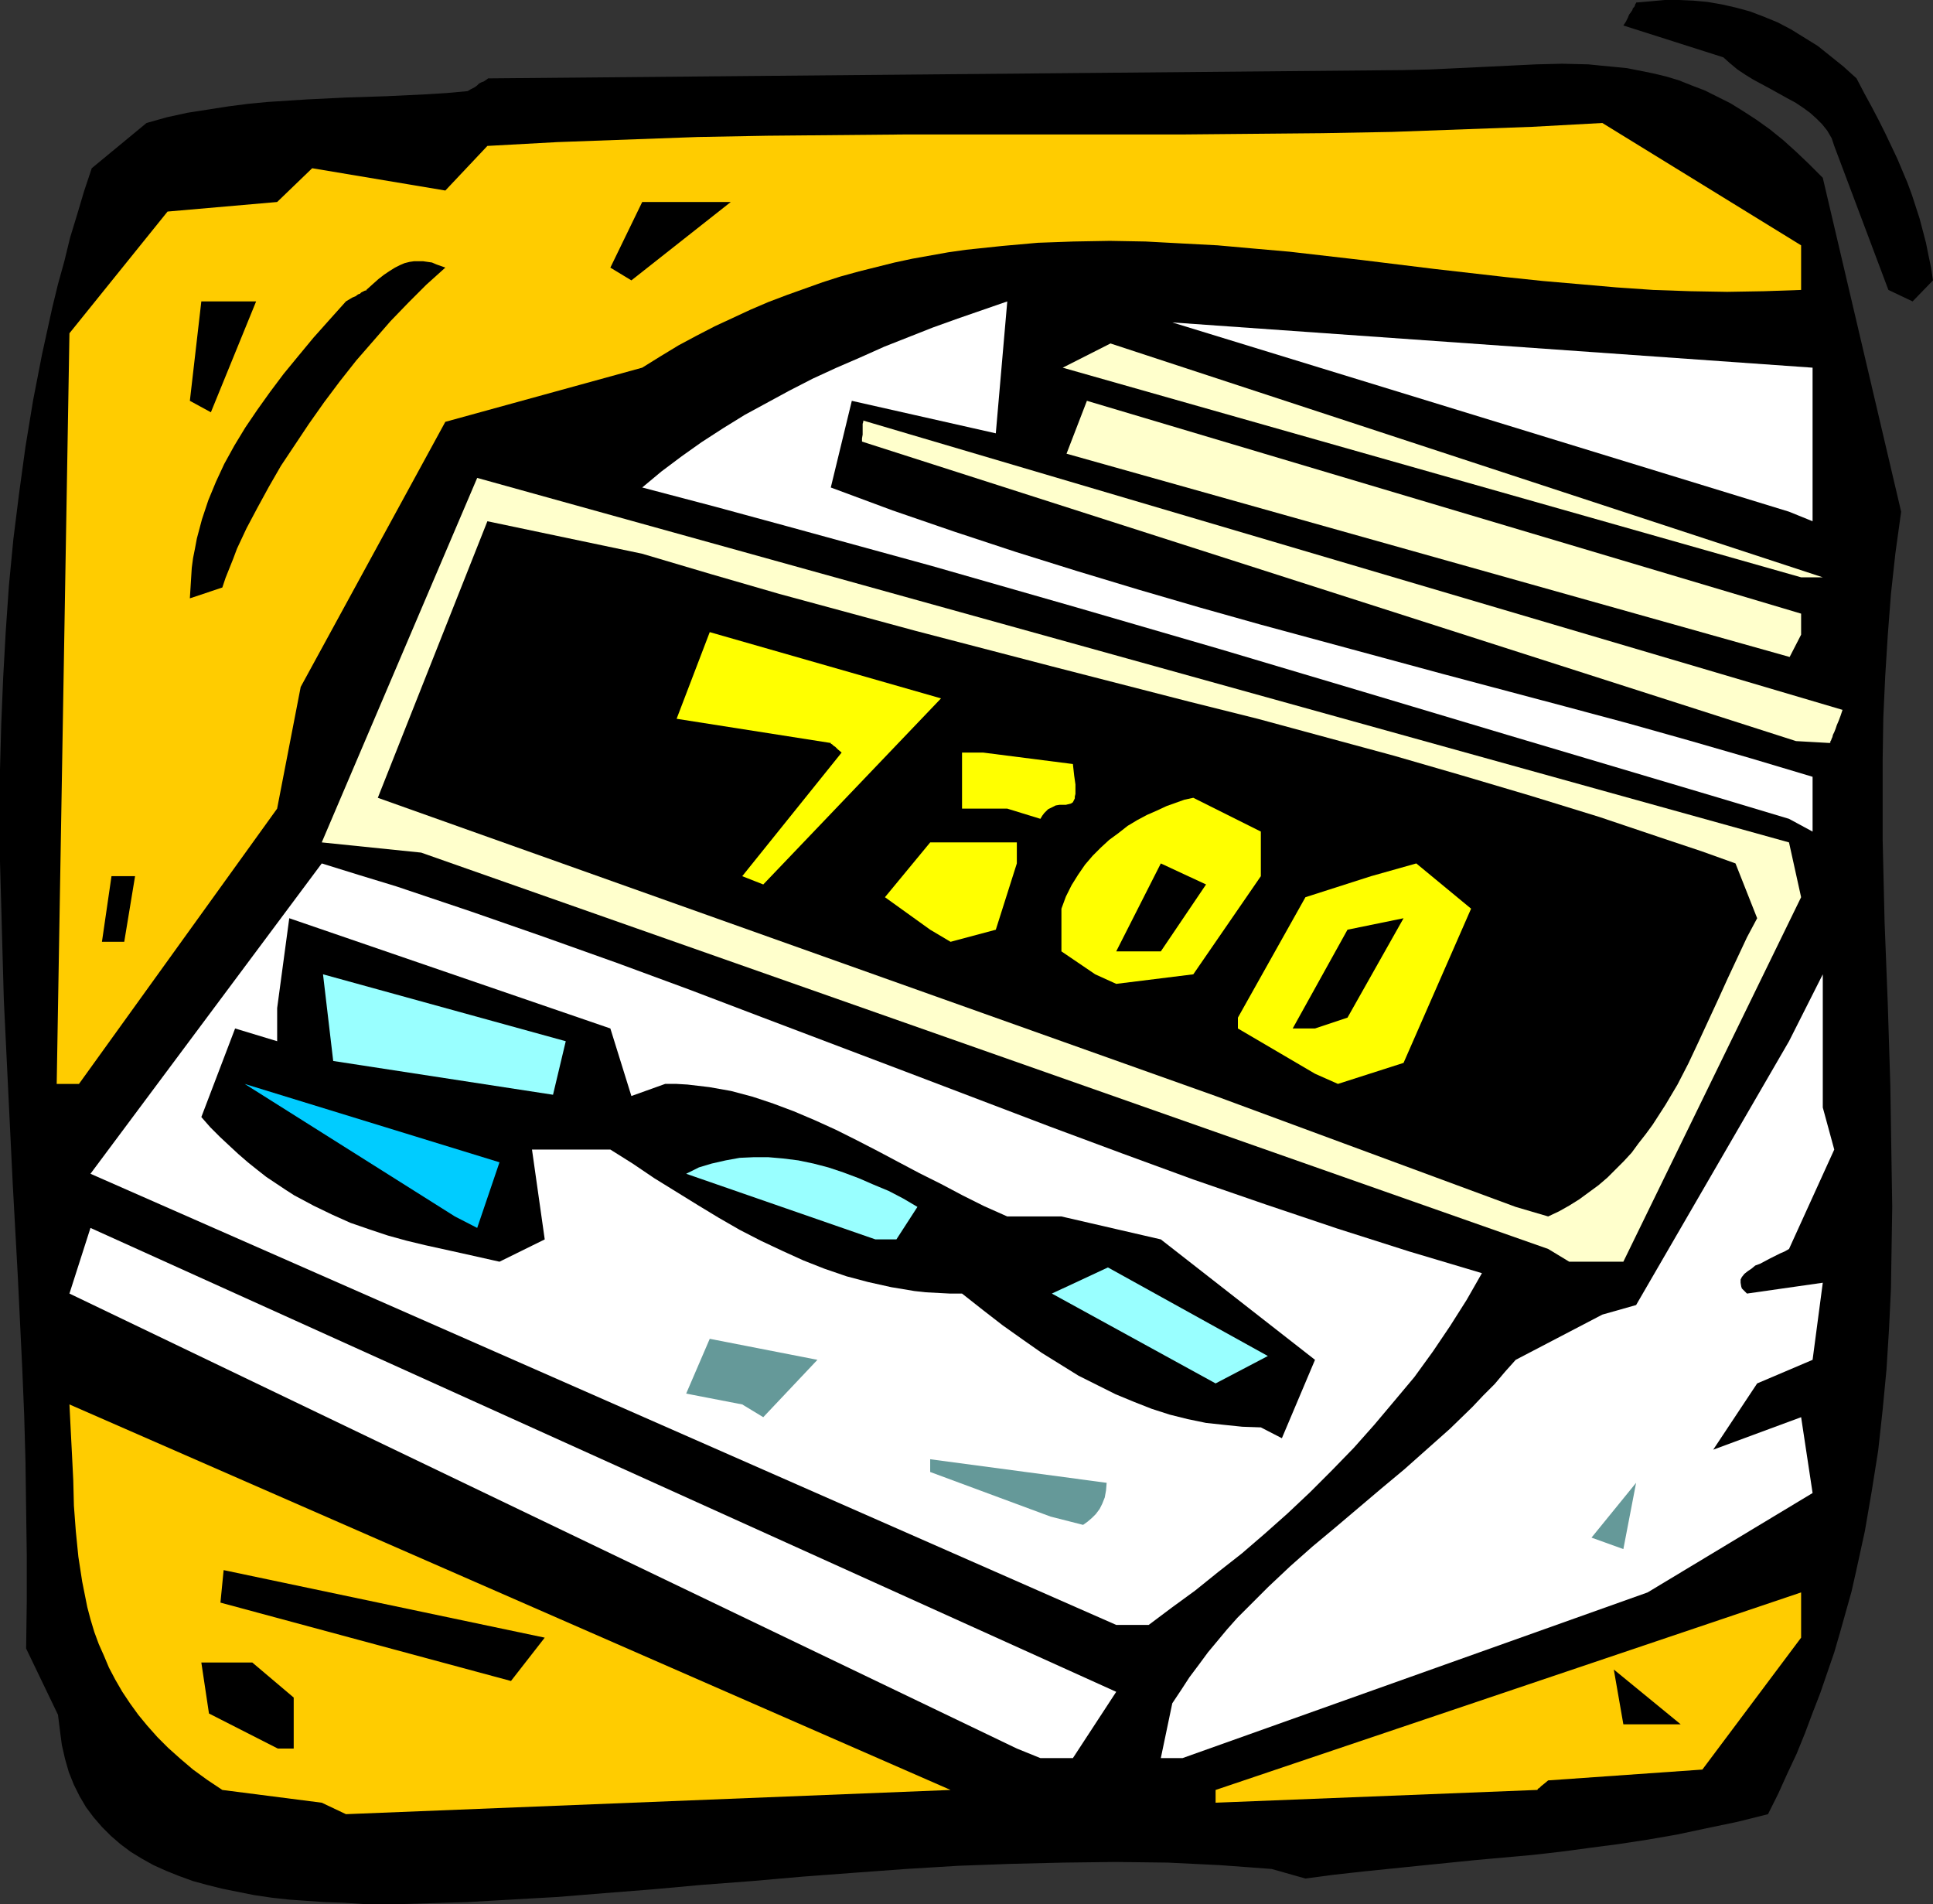 <?xml version="1.0" encoding="UTF-8" standalone="no"?>
<svg
   version="1.0"
   width="129.724mm"
   height="127.754mm"
   id="svg37"
   sodipodi:docname="Digital Alarm - 07 o'Clock.wmf"
   xmlns:inkscape="http://www.inkscape.org/namespaces/inkscape"
   xmlns:sodipodi="http://sodipodi.sourceforge.net/DTD/sodipodi-0.dtd"
   xmlns="http://www.w3.org/2000/svg"
   xmlns:svg="http://www.w3.org/2000/svg">
  <rect width="100%" height="100%" fill="#333333" stroke="none"/>
  <sodipodi:namedview
     id="namedview37"
     pagecolor="#ffffff"
     bordercolor="#000000"
     borderopacity="0.25"
     inkscape:showpageshadow="2"
     inkscape:pageopacity="0.0"
     inkscape:pagecheckerboard="0"
     inkscape:deskcolor="#d1d1d1"
     inkscape:document-units="mm" />
  <defs
     id="defs1">
    <pattern
       id="WMFhbasepattern"
       patternUnits="userSpaceOnUse"
       width="6"
       height="6"
       x="0"
       y="0" />
  </defs>
  <path
     style="fill:#000000;fill-opacity:1;fill-rule:evenodd;stroke:none"
     d="m 322.553,473.961 -6.464,-0.485 -6.626,-0.485 -6.626,-0.323 -6.626,-0.323 -13.251,-0.162 -13.251,0.162 -13.413,0.323 -13.251,0.485 -13.251,0.808 -13.251,0.97 -12.928,0.97 -12.928,1.131 -12.766,0.97 -12.443,1.131 -12.282,0.97 -11.958,0.97 -5.818,0.323 -5.656,0.323 -5.656,0.323 -5.656,0.323 -5.494,0.162 -5.333,0.162 -5.333,0.162 H 92.112 l -4.848,-0.323 -4.848,-0.162 -4.686,-0.323 -4.525,-0.323 -4.363,-0.485 -4.363,-0.646 -4.04,-0.808 -4.04,-0.808 -3.878,-0.97 -3.555,-0.97 -3.555,-1.293 -3.232,-1.293 -3.232,-1.454 -2.909,-1.616 -2.909,-1.778 -2.586,-1.939 -2.424,-2.101 -2.262,-2.262 -2.101,-2.424 -1.939,-2.586 -1.616,-2.747 -1.454,-2.909 -1.293,-3.232 -0.97,-3.394 -0.808,-3.555 -0.485,-3.717 -0.485,-3.878 -8.08,-16.806 0.162,-11.796 V 394.294 L 6.626,382.659 6.464,370.701 6.141,359.066 5.656,347.269 4.525,323.838 3.232,300.245 2.101,276.975 0.97,253.544 0.646,241.909 0.323,230.112 0,218.478 v -11.635 -11.635 l 0.323,-11.796 0.485,-11.635 0.646,-11.635 0.808,-11.635 1.131,-11.796 1.454,-11.635 1.616,-11.796 1.939,-11.796 2.262,-11.635 2.586,-11.796 1.454,-5.979 1.616,-5.817 1.454,-5.979 1.778,-5.817 1.778,-5.979 1.939,-5.817 13.898,-11.473 5.171,-1.454 5.171,-1.131 5.171,-0.808 5.171,-0.808 5.01,-0.646 5.01,-0.485 10.019,-0.646 10.019,-0.485 10.019,-0.323 10.181,-0.485 5.171,-0.323 5.333,-0.485 0.808,-0.485 0.97,-0.485 0.646,-0.485 0.485,-0.485 0.646,-0.323 0.485,-0.162 0.485,-0.323 0.485,-0.323 0.162,-0.162 h 0.162 l 232.057,-2.101 6.787,-0.162 6.787,-0.323 13.413,-0.646 6.626,-0.323 6.626,-0.162 6.626,0.162 3.232,0.323 3.394,0.323 3.232,0.323 3.232,0.646 3.232,0.646 3.394,0.808 3.232,0.97 3.232,1.293 3.394,1.293 3.232,1.616 3.232,1.616 3.394,2.101 3.232,2.101 3.394,2.424 3.394,2.747 3.232,2.909 3.394,3.232 3.394,3.394 19.877,84.676 -1.454,10.504 -1.131,10.342 -0.808,10.504 -0.646,10.342 -0.485,10.504 -0.162,10.342 v 10.342 10.504 l 0.485,20.684 0.808,20.684 0.646,20.684 0.323,20.684 0.162,10.181 -0.162,10.342 -0.162,10.342 -0.485,10.181 -0.646,10.342 -0.97,10.181 -1.131,10.342 -1.616,10.181 -1.778,10.342 -1.131,5.171 -1.131,5.171 -1.131,5.009 -1.454,5.171 -1.454,5.171 -1.454,5.009 -1.778,5.171 -1.778,5.171 -1.939,5.009 -1.939,5.171 -2.101,5.171 -2.424,5.171 -2.262,5.009 -2.586,5.171 -7.757,1.939 -7.757,1.616 -7.595,1.616 -7.434,1.293 -7.434,1.131 -7.434,0.97 -7.272,0.97 -7.11,0.808 -14.382,1.293 -14.382,1.454 -14.221,1.454 -7.272,0.808 -7.272,0.97 z"
     id="path1" />
  <path
     style="fill:#ffcc00;fill-opacity:1;fill-rule:evenodd;stroke:none"
     d="m 81.608,457.155 -25.21,-3.232 -3.878,-2.586 -3.555,-2.586 -3.232,-2.747 -3.07,-2.747 -2.747,-2.747 -2.586,-2.909 -2.262,-2.747 -2.101,-2.909 -1.939,-2.909 -1.778,-3.07 -1.616,-3.07 -1.293,-3.07 -1.293,-2.909 -1.131,-3.07 -0.97,-3.232 -0.808,-3.07 -0.646,-3.232 -0.646,-3.232 -0.97,-6.302 -0.646,-6.464 -0.485,-6.464 -0.162,-6.464 -0.323,-6.464 -0.323,-6.302 -0.323,-6.464 223.493,97.765 -153.358,6.141 z"
     id="path2" />
  <path
     style="fill:#ffcc00;fill-opacity:1;fill-rule:evenodd;stroke:none"
     d="m 308.332,453.923 148.51,-50.095 v 11.473 l -25.048,33.45 -39.107,2.747 -0.97,0.808 -0.808,0.646 -0.485,0.485 -0.323,0.162 -0.162,0.323 h -0.162 l -81.446,3.232 z"
     id="path3" />
  <path
     style="fill:#000000;fill-opacity:1;fill-rule:evenodd;stroke:none"
     d="M 70.458,443.419 53.005,434.531 51.066,421.603 h 12.928 l 10.504,8.888 v 12.928 z"
     id="path4" />
  <path
     style="fill:#ffffff;fill-opacity:1;fill-rule:evenodd;stroke:none"
     d="M 257.913,443.419 17.614,328.04 22.947,311.395 283.123,429.037 272.134,445.843 h -8.242 z"
     id="path5" />
  <path
     style="fill:#ffffff;fill-opacity:1;fill-rule:evenodd;stroke:none"
     d="m 294.435,445.843 2.909,-13.897 2.262,-3.394 2.101,-3.232 2.424,-3.232 2.262,-3.07 4.848,-5.817 2.586,-2.909 2.586,-2.586 5.333,-5.333 5.494,-5.171 5.656,-5.009 5.818,-4.848 11.635,-9.857 5.818,-4.848 5.818,-5.171 5.818,-5.171 5.656,-5.494 2.747,-2.909 2.909,-2.909 2.586,-3.07 2.747,-3.07 21.978,-11.473 8.565,-2.424 38.784,-66.901 8.565,-16.968 v 33.774 l 2.909,10.665 -11.474,25.209 -1.131,0.646 -1.131,0.485 -2.586,1.293 -2.424,1.293 -1.293,0.485 -0.97,0.808 -0.97,0.646 -0.808,0.646 -0.646,0.808 -0.323,0.646 v 0.808 l 0.162,0.97 0.162,0.485 0.323,0.323 0.485,0.485 0.485,0.485 19.23,-2.747 -2.586,19.553 -14.059,5.979 -11.15,16.806 22.301,-8.241 2.909,19.23 -41.854,25.209 -117.968,42.015 z"
     id="path6" />
  <path
     style="fill:#000000;fill-opacity:1;fill-rule:evenodd;stroke:none"
     d="m 411.756,437.278 -2.424,-13.897 16.968,13.897 h -5.979 z"
     id="path7" />
  <path
     style="fill:#000000;fill-opacity:1;fill-rule:evenodd;stroke:none"
     d="m 55.914,406.413 0.808,-8.241 81.446,17.129 -8.565,10.989 z"
     id="path8" />
  <path
     style="fill:#ffffff;fill-opacity:1;fill-rule:evenodd;stroke:none"
     d="M 283.123,412.069 22.947,297.659 l 58.661,-78.697 9.373,2.909 9.534,2.909 18.746,6.302 18.584,6.464 18.584,6.625 18.422,6.787 18.261,6.949 36.683,13.897 36.522,13.897 18.261,6.787 18.099,6.625 18.261,6.302 18.261,6.141 18.261,5.817 9.211,2.747 9.211,2.747 -1.939,3.394 -1.939,3.394 -4.202,6.625 -4.363,6.464 -4.686,6.464 -5.01,5.979 -5.171,6.141 -5.171,5.817 -5.494,5.656 -5.656,5.656 -5.656,5.333 -5.818,5.171 -5.818,5.009 -5.979,4.686 -5.818,4.686 -5.979,4.363 -5.818,4.363 z"
     id="path9" />
  <path
     style="fill:#659999;fill-opacity:1;fill-rule:evenodd;stroke:none"
     d="m 403.676,389.931 11.312,-13.897 -3.232,16.806 z"
     id="path10" />
  <path
     style="fill:#659999;fill-opacity:1;fill-rule:evenodd;stroke:none"
     d="m 266.478,384.598 -30.542,-11.312 v -3.232 l 44.763,5.979 -0.162,1.939 -0.323,1.778 -0.646,1.616 -0.646,1.293 -0.97,1.293 -0.97,0.97 -1.131,0.97 -1.131,0.808 z"
     id="path11" />
  <path
     style="fill:#000000;fill-opacity:1;fill-rule:evenodd;stroke:none"
     d="m 319.806,361.975 -4.686,-0.162 -4.686,-0.485 -4.525,-0.485 -4.686,-0.97 -4.525,-1.131 -4.525,-1.454 -4.525,-1.778 -4.686,-1.939 -4.525,-2.262 -4.848,-2.424 -4.686,-2.909 -4.686,-2.909 -4.848,-3.394 -5.01,-3.555 -5.01,-3.878 -5.333,-4.201 h -3.07 l -3.07,-0.162 -3.07,-0.162 -2.909,-0.323 -2.909,-0.485 -2.909,-0.485 -2.909,-0.646 -2.909,-0.646 -5.494,-1.454 -5.656,-1.939 -5.333,-2.101 -5.333,-2.424 -5.494,-2.586 -5.333,-2.747 -5.333,-3.07 -5.333,-3.232 -5.494,-3.394 -5.494,-3.394 -5.494,-3.717 -5.656,-3.555 h -19.877 l 3.232,22.785 -11.474,5.656 -9.373,-2.101 -9.534,-2.101 -4.686,-1.131 -4.686,-1.293 -4.848,-1.616 -4.686,-1.616 -4.686,-2.101 -4.686,-2.262 -4.848,-2.586 -2.262,-1.454 -2.424,-1.616 -2.424,-1.616 -2.262,-1.778 -2.424,-1.939 -2.424,-2.101 -2.262,-2.101 -2.424,-2.262 -2.424,-2.424 -2.262,-2.586 8.565,-22.462 10.666,3.232 v -8.403 l 3.07,-22.785 81.446,27.956 5.333,17.129 8.565,-3.07 h 2.909 l 2.747,0.162 2.747,0.323 2.747,0.323 2.747,0.485 2.747,0.485 5.494,1.454 5.333,1.778 5.171,1.939 5.333,2.262 5.333,2.424 5.171,2.586 5.333,2.747 5.171,2.747 5.494,2.909 5.494,2.747 5.494,2.909 5.494,2.747 5.818,2.586 h 13.736 l 25.21,5.817 39.107,30.542 -8.403,19.876 z"
     id="path12" />
  <path
     style="fill:#659999;fill-opacity:1;fill-rule:evenodd;stroke:none"
     d="m 188.264,356.157 -14.221,-2.747 5.979,-13.897 27.31,5.333 -13.736,14.544 z"
     id="path13" />
  <path
     style="fill:#99ffff;fill-opacity:1;fill-rule:evenodd;stroke:none"
     d="m 308.332,350.825 -41.531,-22.785 14.221,-6.625 40.562,22.462 z"
     id="path14" />
  <path
     style="fill:#ffffcc;fill-opacity:1;fill-rule:evenodd;stroke:none"
     d="m 392.688,316.728 -285.87,-100.513 -25.21,-2.586 39.43,-92.433 332.734,92.433 3.07,13.897 -45.086,92.433 h -13.736 z"
     id="path15" />
  <path
     style="fill:#99ffff;fill-opacity:1;fill-rule:evenodd;stroke:none"
     d="m 222.038,314.304 -47.995,-16.644 3.232,-1.616 3.232,-0.97 3.555,-0.808 3.555,-0.646 3.555,-0.162 h 3.717 l 3.717,0.323 3.878,0.485 3.878,0.808 3.717,0.97 3.878,1.293 3.878,1.454 3.717,1.616 3.878,1.616 3.717,1.939 3.555,2.101 -5.333,8.241 z"
     id="path16" />
  <path
     style="fill:#00ccff;fill-opacity:1;fill-rule:evenodd;stroke:none"
     d="m 115.382,308.486 -53.328,-33.612 64.64,19.876 -5.656,16.644 z"
     id="path17" />
  <path
     style="fill:#000000;fill-opacity:1;fill-rule:evenodd;stroke:none"
     d="M 384.446,306.062 308.332,277.945 95.829,202.318 l 27.795,-70.133 39.269,8.241 17.453,5.171 17.291,5.009 17.291,4.686 17.291,4.686 34.744,9.049 34.582,8.888 17.453,4.363 17.291,4.686 17.291,4.686 17.291,5.009 17.453,5.171 17.291,5.333 17.291,5.817 8.726,2.909 8.565,3.07 5.494,13.897 -2.586,4.848 -2.424,5.171 -2.424,5.171 -2.424,5.333 -5.01,10.827 -2.586,5.494 -2.747,5.333 -3.07,5.171 -3.232,5.009 -1.778,2.424 -1.778,2.262 -1.778,2.424 -1.939,2.101 -2.101,2.101 -2.101,2.101 -2.262,1.939 -2.424,1.778 -2.424,1.778 -2.586,1.616 -2.586,1.454 -2.747,1.293 z"
     id="path18" />
  <path
     style="fill:#ffcc00;fill-opacity:1;fill-rule:evenodd;stroke:none"
     d="M 14.382,274.874 17.614,84.515 42.501,53.65 l 27.795,-2.424 8.888,-8.565 33.774,5.656 10.666,-11.312 17.776,-0.97 17.776,-0.646 17.776,-0.646 17.614,-0.323 17.614,-0.162 17.614,-0.162 h 70.458 l 17.614,-0.162 17.614,-0.162 17.614,-0.323 17.776,-0.646 17.776,-0.646 17.776,-0.97 50.419,31.026 v 11.312 l -9.373,0.323 -9.373,0.162 -9.373,-0.162 -9.373,-0.323 -9.373,-0.646 -9.211,-0.808 -9.373,-0.808 -9.211,-0.97 -18.422,-2.101 -18.422,-2.262 -18.261,-2.101 -9.211,-0.808 -9.05,-0.808 -9.211,-0.485 -9.05,-0.485 -9.05,-0.162 -9.211,0.162 -9.05,0.323 -9.05,0.808 -9.211,0.97 -4.525,0.646 -4.525,0.808 -4.525,0.808 -4.525,0.97 -4.525,1.131 -4.525,1.131 -4.686,1.293 -4.525,1.454 -4.525,1.616 -4.525,1.616 -4.686,1.778 -4.525,1.939 -4.525,2.101 -4.525,2.101 -4.686,2.424 -4.525,2.424 -4.525,2.747 -4.686,2.909 -49.934,13.736 -36.683,67.224 -5.979,30.865 -50.258,69.809 z"
     id="path19" />
  <path
     style="fill:#99ffff;fill-opacity:1;fill-rule:evenodd;stroke:none"
     d="M 84.517,269.057 81.931,247.08 l 61.57,16.968 -3.232,13.574 z"
     id="path20" />
  <path
     style="fill:#ffff00;fill-opacity:1;fill-rule:evenodd;stroke:none"
     d="m 333.542,272.289 -19.554,-11.473 v -2.747 l 17.13,-30.542 16.645,-5.333 11.474,-3.232 13.898,11.473 -17.13,39.106 -16.645,5.333 z"
     id="path21" />
  <path
     style="fill:#000000;fill-opacity:1;fill-rule:evenodd;stroke:none"
     d="m 327.886,260.816 13.898,-25.047 14.221,-2.909 -14.221,25.209 -8.242,2.747 z"
     id="path22" />
  <path
     style="fill:#ffff00;fill-opacity:1;fill-rule:evenodd;stroke:none"
     d="m 277.79,247.08 -8.565,-5.817 v -10.827 l 1.131,-3.07 1.454,-2.909 1.616,-2.586 1.778,-2.586 1.939,-2.262 2.101,-2.101 2.101,-1.939 2.424,-1.778 2.262,-1.778 2.424,-1.454 2.424,-1.293 2.586,-1.131 2.424,-1.131 2.262,-0.808 2.262,-0.808 2.262,-0.485 17.13,8.565 v 11.312 l -17.13,24.886 -19.554,2.424 z"
     id="path23" />
  <path
     style="fill:#000000;fill-opacity:1;fill-rule:evenodd;stroke:none"
     d="m 25.856,238.839 2.424,-16.644 h 5.979 l -2.747,16.644 z"
     id="path24" />
  <path
     style="fill:#000000;fill-opacity:1;fill-rule:evenodd;stroke:none"
     d="m 283.123,241.263 11.312,-22.3 11.474,5.333 -11.474,16.968 h -3.07 z"
     id="path25" />
  <path
     style="fill:#ffff00;fill-opacity:1;fill-rule:evenodd;stroke:none"
     d="m 235.936,235.768 -11.474,-8.241 11.474,-13.897 h 21.978 v 5.333 l -5.333,16.806 -11.474,3.07 z"
     id="path26" />
  <path
     style="fill:#ffff00;fill-opacity:1;fill-rule:evenodd;stroke:none"
     d="m 188.264,222.194 25.21,-31.35 -0.97,-0.808 -0.646,-0.646 -0.485,-0.323 -0.323,-0.323 -0.323,-0.162 v -0.162 l -39.107,-6.141 8.403,-21.977 58.661,16.806 -45.086,47.186 z"
     id="path27" />
  <path
     style="fill:#ffffff;fill-opacity:1;fill-rule:evenodd;stroke:none"
     d="m 453.772,207.651 -17.776,-5.333 -17.938,-5.333 -35.875,-10.665 -36.198,-10.827 -36.36,-10.827 -36.683,-10.665 -36.683,-10.504 -18.261,-5.009 -18.261,-5.009 -18.422,-5.009 -18.422,-4.848 4.848,-4.04 5.171,-3.878 5.01,-3.555 5.494,-3.555 5.494,-3.394 5.656,-3.07 5.656,-3.07 5.979,-3.07 5.979,-2.747 5.979,-2.586 6.141,-2.747 6.141,-2.424 6.141,-2.424 6.302,-2.262 12.605,-4.363 -2.909,33.45 -36.522,-8.241 -5.333,21.977 15.675,5.817 15.514,5.333 15.675,5.171 15.514,4.848 15.514,4.686 15.514,4.525 15.514,4.363 15.514,4.201 31.027,8.403 31.027,8.241 15.675,4.201 15.514,4.363 15.675,4.525 15.675,4.686 v 13.897 z"
     id="path28" />
  <path
     style="fill:#ffff00;fill-opacity:1;fill-rule:evenodd;stroke:none"
     d="m 255.489,205.065 h -11.474 v -14.22 h 5.333 l 22.786,2.909 0.162,1.454 0.162,1.454 0.162,1.131 0.162,1.131 v 2.424 l -0.162,0.646 v 0.485 l -0.162,0.323 -0.323,0.646 -0.485,0.323 -0.646,0.162 -0.646,0.162 h -0.808 -0.808 l -0.97,0.162 -0.97,0.485 -0.97,0.485 -0.97,0.97 -0.485,0.646 -0.485,0.808 z"
     id="path29" />
  <path
     style="fill:#ffffcc;fill-opacity:1;fill-rule:evenodd;stroke:none"
     d="M 455.55,187.936 218.645,111.986 v -0.808 l 0.162,-0.97 v -0.646 -0.646 -0.97 -0.485 l 0.162,-0.485 v -0.323 l 248.379,73.365 -0.485,1.454 -0.485,1.293 -0.485,1.131 -0.323,0.97 -0.323,0.808 -0.323,0.646 -0.162,0.646 -0.162,0.323 -0.162,0.485 -0.162,0.162 v 0.323 l -0.162,0.162 z"
     id="path30" />
  <path
     style="fill:#ffffcc;fill-opacity:1;fill-rule:evenodd;stroke:none"
     d="m 453.934,166.605 -183.416,-51.549 5.171,-13.412 181.153,53.973 v 5.333 z"
     id="path31" />
  <path
     style="fill:#000000;fill-opacity:1;fill-rule:evenodd;stroke:none"
     d="m 48.157,151.738 0.162,-2.586 0.162,-2.586 0.162,-2.586 0.323,-2.424 0.485,-2.424 0.485,-2.586 0.646,-2.424 0.646,-2.424 1.616,-4.848 1.939,-4.686 2.101,-4.525 2.586,-4.686 2.747,-4.525 3.07,-4.525 3.232,-4.525 3.394,-4.525 3.717,-4.525 3.878,-4.686 4.04,-4.525 4.202,-4.686 0.808,-0.485 0.808,-0.485 0.808,-0.323 0.646,-0.485 0.485,-0.162 0.323,-0.323 0.646,-0.323 0.323,-0.162 h 0.323 v -0.162 l 1.616,-1.454 1.454,-1.293 1.454,-1.131 1.454,-0.97 1.293,-0.808 1.293,-0.646 1.131,-0.485 1.293,-0.323 1.131,-0.162 h 1.131 1.131 l 1.131,0.162 1.131,0.162 1.131,0.485 2.262,0.808 -4.848,4.363 -4.525,4.525 -4.525,4.686 -4.363,5.009 -4.363,5.009 -4.202,5.333 -3.878,5.171 -3.878,5.494 -3.555,5.333 -3.555,5.333 -3.07,5.333 -2.909,5.333 -2.747,5.171 -2.424,5.171 -0.97,2.586 -0.97,2.424 -0.97,2.424 -0.808,2.424 v 0 z"
     id="path32" />
  <path
     style="fill:#ffffcc;fill-opacity:1;fill-rule:evenodd;stroke:none"
     d="M 456.843,146.406 269.548,93.241 l 12.12,-6.141 180.669,59.306 z"
     id="path33" />
  <path
     style="fill:#ffffff;fill-opacity:1;fill-rule:evenodd;stroke:none"
     d="M 453.772,129.761 297.344,81.767 459.751,93.241 v 38.945 z"
     id="path34" />
  <path
     style="fill:#000000;fill-opacity:1;fill-rule:evenodd;stroke:none"
     d="M 48.157,101.644 51.066,76.435 H 64.963 L 53.49,104.552 Z"
     id="path35" />
  <path
     style="fill:#000000;fill-opacity:1;fill-rule:evenodd;stroke:none"
     d="m 478.982,73.526 -13.736,-36.521 -0.323,-0.97 -0.323,-0.97 -1.131,-1.939 -1.293,-1.616 -1.454,-1.454 -1.616,-1.454 -1.778,-1.293 -1.939,-1.293 -2.101,-1.131 -4.363,-2.424 -4.202,-2.262 -2.101,-1.293 -1.939,-1.293 -1.939,-1.616 -1.616,-1.454 -25.371,-8.08 0.646,-0.97 0.485,-0.97 0.323,-0.808 0.485,-0.646 0.323,-0.485 0.162,-0.485 0.323,-0.323 0.162,-0.323 0.162,-0.485 0.162,-0.162 V 0.646 L 418.705,0.323 422.26,0 h 3.717 l 3.555,0.162 3.555,0.323 3.717,0.646 3.555,0.808 3.555,0.97 3.394,1.293 3.555,1.454 3.394,1.778 3.394,2.101 3.394,2.101 3.232,2.586 3.232,2.586 3.394,3.07 1.939,3.717 1.939,3.555 1.778,3.394 1.616,3.232 1.616,3.394 1.454,3.07 1.293,3.07 1.293,3.07 1.131,3.07 1.939,5.979 1.616,6.141 0.646,3.232 0.646,3.07 0.485,3.232 -5.171,5.333 z"
     id="path36" />
  <path
     style="fill:#000000;fill-opacity:1;fill-rule:evenodd;stroke:none"
     d="m 154.813,67.87 8.08,-16.644 h 2.586 19.877 L 160.145,71.102 Z"
     id="path37" />
</svg>
